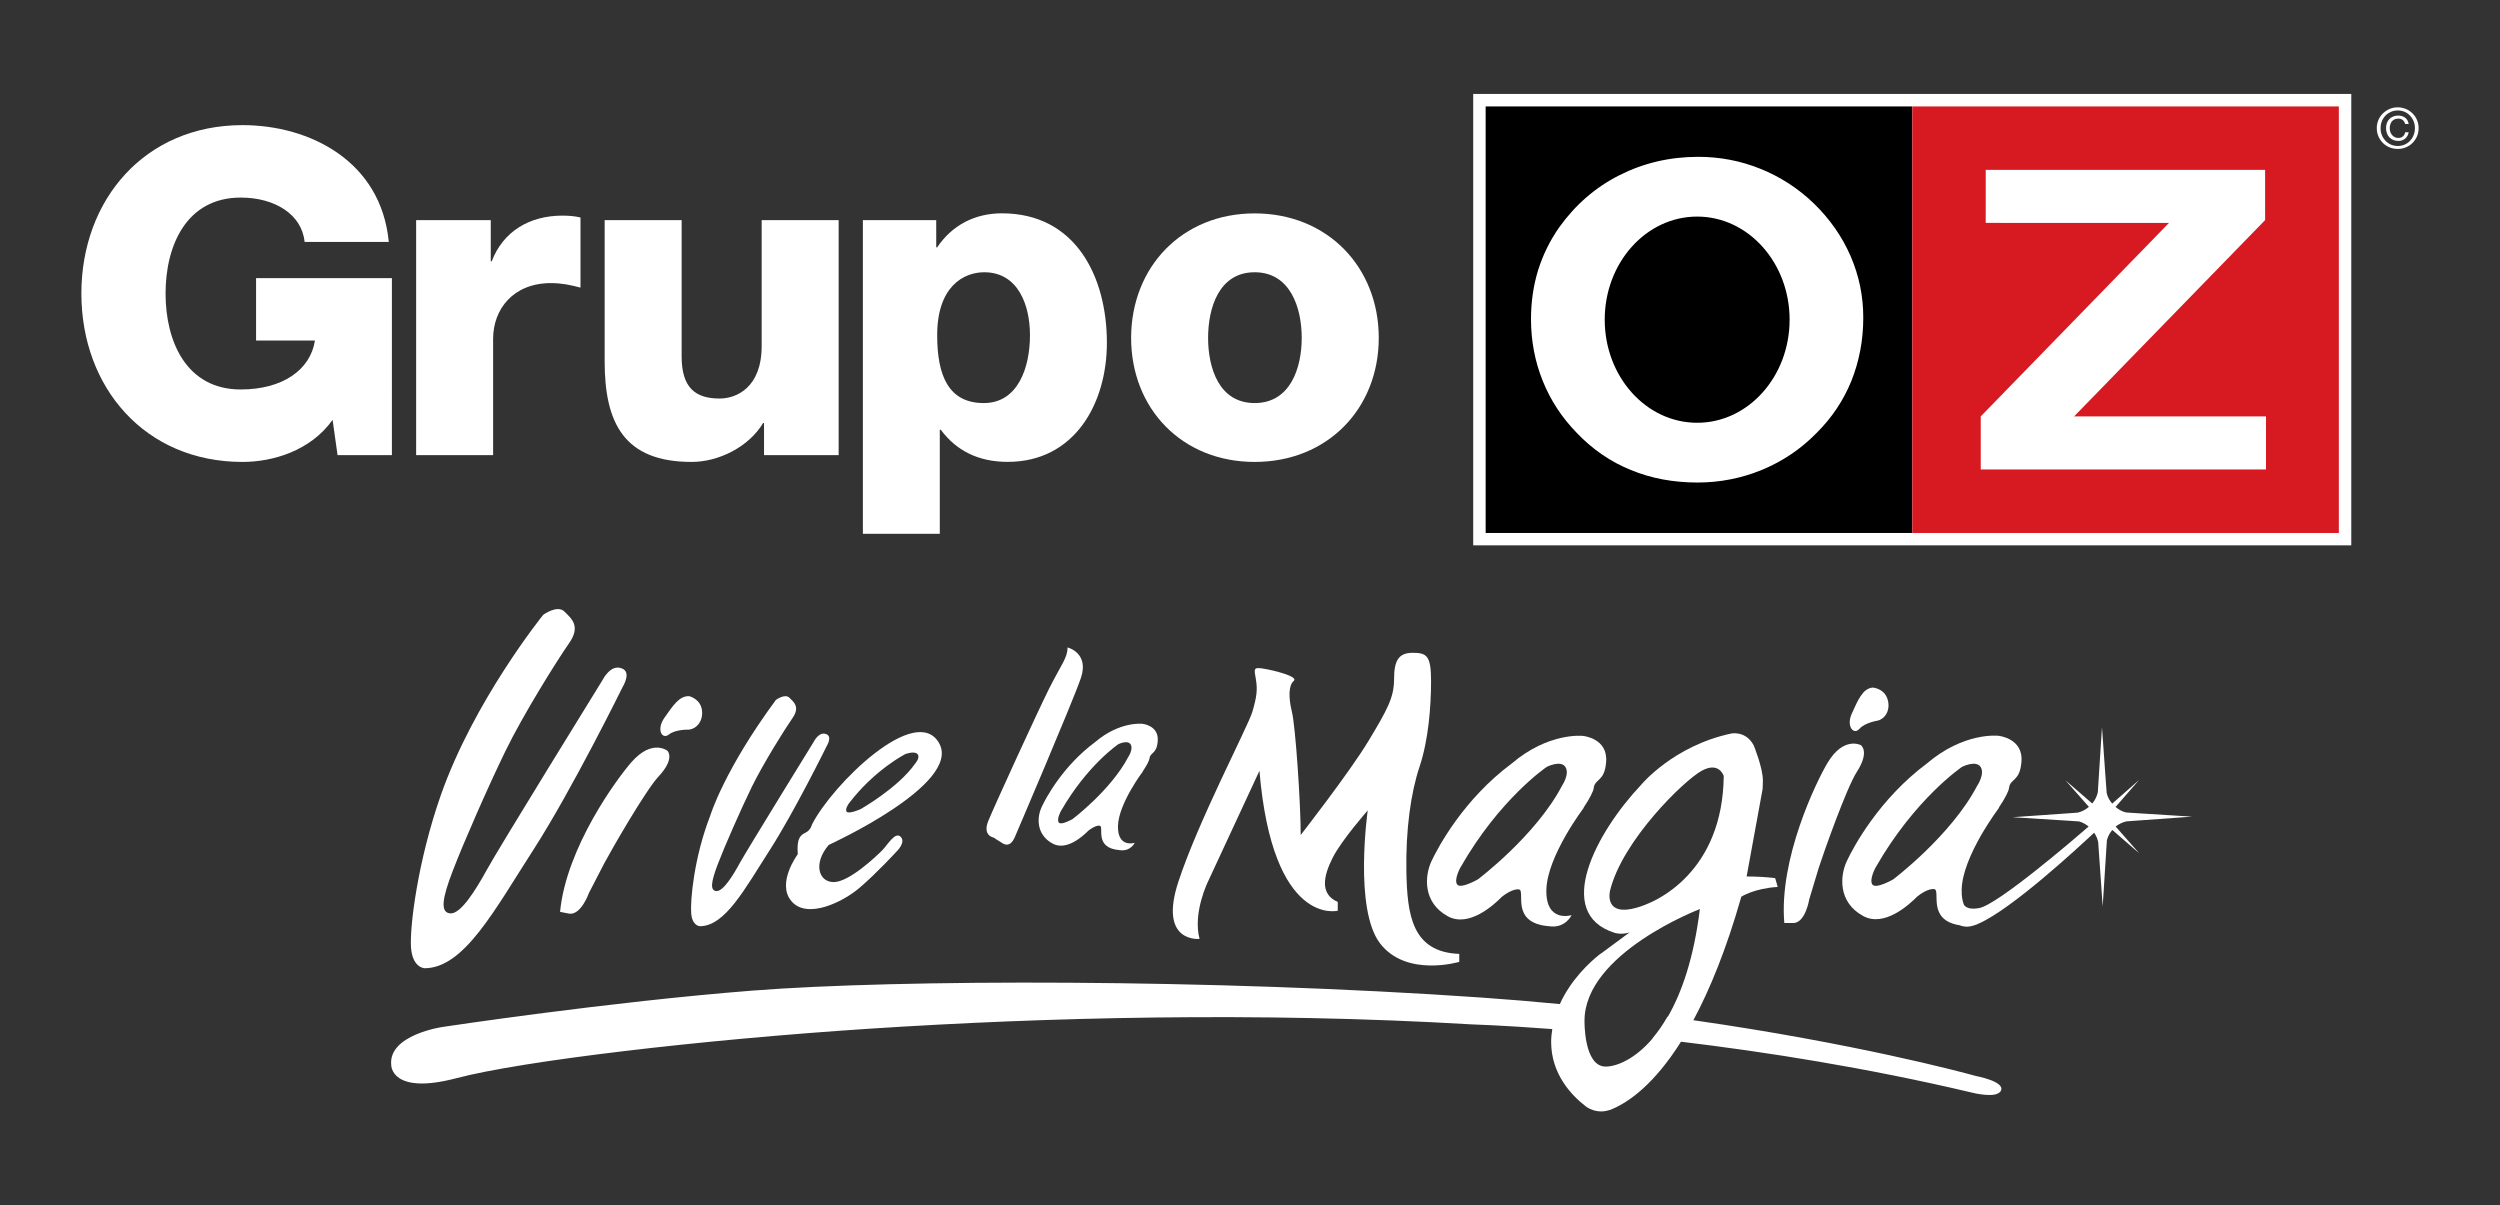 <?xml version="1.0" encoding="utf-8"?>
<!-- Generator: Adobe Illustrator 23.0.3, SVG Export Plug-In . SVG Version: 6.00 Build 0)  -->
<svg version="1.1" id="Layer_1" xmlns="http://www.w3.org/2000/svg" xmlns:xlink="http://www.w3.org/1999/xlink" x="0px" y="0px"
	 viewBox="0 0 392 189" style="enable-background:new 0 0 392 189;" xml:space="preserve">
<rect x="0" y="0" width="392" height="189" fill="#333333" stroke="none"/>
<style type="text/css">
	.st0{fill:#FFFFFF;}
	.st1{fill:#D71921;}
</style>
<g>
	<g>
		<path class="st0" d="M368.68,85.51l-137.68,0V14.73l137.68,0V85.51z"/>
		<g>
			<rect x="232.95" y="16.69" width="66.89" height="66.88"/>
			<rect x="299.85" y="16.69" class="st1" width="66.88" height="66.88"/>
			<path class="st0" d="M290.18,40.17c-1.33-3.06-3.24-5.81-5.77-8.27c-2.46-2.37-5.25-4.17-8.37-5.43
				c-3.12-1.26-6.36-1.88-9.74-1.88c-4.48,0-8.6,0.97-12.39,2.89c-3.79,1.92-6.91,4.65-9.43,8.17c-1.46,2.08-2.56,4.34-3.31,6.73
				c-0.73,2.39-1.11,4.95-1.11,7.64c0,3.44,0.62,6.68,1.84,9.7c1.21,3.02,2.99,5.75,5.36,8.18c2.47,2.58,5.28,4.51,8.47,5.8
				c3.16,1.31,6.65,1.96,10.44,1.96c3.52,0,6.92-0.67,10.14-2c3.23-1.34,6.07-3.26,8.51-5.75c2.41-2.39,4.23-5.11,5.48-8.19
				c1.23-3.09,1.86-6.38,1.86-9.88C292.17,46.44,291.5,43.23,290.18,40.17 M266.12,66.29c-8.02,0-14.5-7.24-14.5-16.17
				c0-8.92,6.48-16.16,14.5-16.16c8,0,14.49,7.24,14.49,16.16C280.61,59.05,274.12,66.29,266.12,66.29"/>
			<polygon class="st0" points="310.58,65.29 340.09,34.96 311.36,34.95 311.36,26.63 355.17,26.64 355.17,34.51 325.22,65.29 
				355.31,65.29 355.31,73.61 310.58,73.61 			"/>
		</g>
	</g>
	<g>
		<g>
			<g>
				<g>
					<g>
						<path class="st0" d="M61.45,71.37h-8.52l-0.78-5.54c-3.48,4.9-9.44,6.6-14.12,6.6c-15.34,0-25.27-11.71-25.27-26.41
							c0-14.69,9.93-26.4,25.27-26.4c10.5,0,21.72,5.61,22.93,18.31h-13.2c-0.43-4.33-4.69-6.95-10.01-6.95
							c-8.52,0-11.79,7.52-11.79,15.04c0,7.53,3.26,15.05,11.79,15.05c6.52,0,10.92-3.05,11.63-7.67h-9.23v-9.79h21.3V71.37z"/>
						<path class="st0" d="M65.25,34.52h11.7v6.46h0.15c1.78-4.68,5.9-7.17,11.08-7.17c0.92,0,1.92,0.07,2.84,0.29v11
							c-1.56-0.42-2.99-0.71-4.62-0.71c-5.96,0-9.08,4.12-9.08,8.74v18.24H65.25V34.52z"/>
						<path class="st0" d="M131.51,71.37H119.8v-5.04h-0.14c-2.27,3.76-6.96,6.1-11.22,6.1c-10.58,0-13.63-6.1-13.63-15.75V34.52
							h12.07v21.36c0,4.9,2.13,6.61,5.96,6.61c2.62,0,6.59-1.7,6.59-8.24V34.52h12.07V71.37z"/>
						<path class="st0" d="M135.3,34.52h11.5v4.26h0.15c2.34-3.47,5.89-5.33,10.15-5.33c11.57,0,16.46,9.94,16.46,20.3
							c0,9.58-5.11,18.67-15.55,18.67c-4.54,0-8.02-1.7-10.5-5.04h-0.15v16.32H135.3V34.52z M146.95,52.55
							c0,6.46,1.84,10.65,7.31,10.65c5.39,0,7.24-5.61,7.24-10.65c0-4.69-1.85-9.86-7.17-9.86
							C151.06,42.69,146.95,44.96,146.95,52.55z"/>
						<path class="st0" d="M196.73,33.46c11.44,0,19.46,8.45,19.46,19.52c0,11.07-8.02,19.45-19.46,19.45
							c-11.42,0-19.37-8.38-19.37-19.45C177.37,41.91,185.31,33.46,196.73,33.46z M196.73,63.2c5.62,0,7.38-5.54,7.38-10.22
							c0-4.68-1.76-10.29-7.38-10.29c-5.61,0-7.3,5.61-7.3,10.29C189.43,57.67,191.12,63.2,196.73,63.2z"/>
					</g>
				</g>
				<g>
					<path class="st0" d="M309.84,168.72c-2.33-0.65-19.24-5.16-44.32-8.75c2.55-4.75,5.14-11.01,7.52-19.37c0,0,2-1.3,5.71-1.53
						l-0.41-1.39c-1.37-0.15-2.88-0.25-4.47-0.25l2.5-13.67c0,0,0.03-0.18,0.05-1.33c0.02-2.02-1.44-5.56-1.44-5.56
						c-1.26-2.36-3.54-1.85-3.54-1.85c-9.11,1.94-14.13,8.06-14.13,8.06c-7.03,7.45-13.8,20.15-4.13,23.19c0,0,1,0.35,2.34-0.07
						c0,0-2.99,2.21-4.55,3.36l-0.01-0.02c-1.82,1.41-4.69,4.17-6.38,7.9c-0.03,0-0.07,0-0.1-0.01c-3.94-0.38-7.99-0.72-12.14-1.01
						c-42.64-2.97-91.57-2.87-114.28-1.1c-22.71,1.78-48.63,5.7-48.63,5.7s-8.64,1.22-8.08,6.03c0,0,0.01,4.7,10.21,2.01
						c10.22-2.69,37.94-6.01,65.07-7.78c27.13-1.76,60.39-2.65,94.11-0.66c0,0,4.71,0.14,12.56,0.73c0.03,0.01,0.07,0.01,0.1,0.01
						c-0.1,0.66-0.18,1.32-0.18,2.02c0,5.07,3.26,8.42,5.35,10.03c0.06,0.05,0.12,0.1,0.18,0.15c0.68,0.45,1.48,0.71,2.35,0.71
						c0.5,0,0.96-0.11,1.4-0.25c0.16-0.06,0.3-0.13,0.47-0.2c2.48-1.09,6.41-3.81,10.61-10.48c13.16,1.58,29.08,4.07,45.41,7.93
						c0,0,4.17,1.13,4.77-0.29C314.37,169.56,309.84,168.72,309.84,168.72z M252.46,139.63c1.94-7.87,11.6-17.26,14.36-18.77
						c2.76-1.52,3.46,0.82,3.46,0.82c-0.15,14.78-10.22,20.02-14.5,20.85C251.49,143.36,252.46,139.63,252.46,139.63z
						 M251.77,167.24c-3.46,0-3.32-7.18-3.32-7.18c0-10.62,18.09-17.52,18.09-17.52c-0.95,7.7-2.85,13.11-5.02,16.88
						c-0.02,0-0.04-0.01-0.06-0.01c-0.76,1.34-1.56,2.47-2.37,3.42c0.02,0,0.03,0,0.04,0C256.31,166.14,253.42,167.24,251.77,167.24
						z"/>
					<path class="st0" d="M281.28,144.73c1.85-0.15,2.41-3.72,2.41-3.72l1.51-5c0.72-2.23,4.32-12.44,5.95-14.98
						c2.08-3.24,0.63-4.19,0.63-4.19s-2.7-1.46-5.23,2.79c-1.75,2.94-7.64,15.02-6.77,25.1L281.28,144.73z"/>
					<path class="st0" d="M291.54,114.3c0.87-1.01,2.91-1.31,2.91-1.31c1.34-0.38,2.04-1.92,1.47-3.49
						c-0.57-1.58-2.28-1.69-2.28-1.69c-1.58,0.15-2.31,1.96-3.26,4.04C289.43,113.9,290.67,115.29,291.54,114.3z"/>
					<path class="st0" d="M89.3,143.27c1.84,0.18,3.03-3.22,3.03-3.22l2.4-4.65c1.1-2.07,6.48-11.45,8.55-13.67
						c2.62-2.8,1.38-4,1.38-4s-2.39-1.94-5.66,1.79c-2.26,2.58-10.22,13.39-11.18,23.46L89.3,143.27z"/>
					<path class="st0" d="M104.87,115.18c1.04-0.84,3.11-0.77,3.11-0.77c1.38-0.14,2.35-1.52,2.07-3.17
						c-0.28-1.65-1.94-2.07-1.94-2.07c-1.58-0.14-2.62,1.52-3.93,3.38C102.87,114.42,103.83,116.01,104.87,115.18z"/>
					<path class="st0" d="M188.09,147.22c-1.11-4.14,1.38-9.11,1.38-9.11l8.01-17.25c2.07,24.57,12.28,21.94,12.28,21.94v-1.38
						c-2.89-1.24-2.2-4.14-0.81-6.9c1.38-2.76,5.51-7.45,5.51-7.45s-2.2,15.46,1.93,20.85c4.13,5.38,12.42,2.9,12.42,2.9v-1.25
						c-7.45-0.27-8.15-6.21-8.29-12.84c-0.12-6.62,0.69-12.42,2.08-16.56c1.38-4.14,1.79-9.39,1.79-13.39c0-4-0.68-4.42-2.9-4.42
						c-2.21,0-2.9,1.25-2.9,4.14c0,2.9-1.1,4.83-4,9.66c-2.91,4.84-10.64,14.77-10.64,14.77c0-4.97-0.82-17.12-1.38-19.32
						c-0.54-2.21-0.54-4.14,0.28-4.83c0.84-0.69-3.03-1.65-4.69-1.93c-1.67-0.28-1.53,0-1.24,1.65c0.28,1.66,0.14,2.76-0.55,5.11
						c-0.7,2.35-8.42,16.97-11.6,26.64C181.6,147.92,188.09,147.22,188.09,147.22z"/>
					<path class="st0" d="M126.35,130.54c-0.78,0.39-1.46,0.77-1.26,3.4c0,0-3.41,4.57-0.97,7.39c2.43,2.82,7.97,0.18,10.69-2.15
						c2.72-2.33,5.74-5.63,5.74-5.63s1.55-1.45,0.68-2.34c-0.87-0.87-2.04,1.26-2.92,2.14c-0.87,0.88-5.15,4.96-7.58,4.96
						c-2.44,0-3.22-3.01-0.78-5.83c0,0,20.9-9.52,17.31-15.94c-3.6-6.42-16.73,6.42-19.94,12.74
						C127.32,129.28,127.13,130.15,126.35,130.54z M133.11,125.97c4.04-5.3,8.85-7.73,8.85-7.73s1.41-0.54,1.9,0
						c0.49,0.53-0.34,1.46-0.34,1.46c-2.67,3.84-8.61,7.19-8.61,7.19s-1.79,0.78-2.14,0.4
						C132.43,126.89,133.11,125.97,133.11,125.97z"/>
					<path class="st0" d="M66.57,151.82c6.19,0,11.01-9.18,17.05-18.55c6.04-9.37,14.01-25.55,14.01-25.55s1.45-2.32-0.1-2.9
						c-1.78-0.77-3.04,1.79-3.04,1.79s-16.38,26.51-18.11,29.7c-1.75,3.18-4.1,7-5.75,6.91c-1.64-0.1-1.31-2.32,0.34-6.61
						c1.64-4.3,5.55-13.24,8.3-18.88c2.75-5.66,8.07-14.17,9.96-16.87c1.88-2.7,0.38-3.86-0.73-4.97c-1.11-1.11-3.33,0.52-3.33,0.52
						s-10.88,13.47-16.08,28.36c-3.62,10.36-4.88,20.71-4.64,23.85C64.7,151.77,66.57,151.82,66.57,151.82z"/>
					<path class="st0" d="M108.38,143.19c0.15,2.01,1.36,2.04,1.36,2.04c3.96,0,7.06-5.88,10.92-11.88
						c3.87-6.01,8.97-16.37,8.97-16.37s0.93-1.48-0.06-1.86c-1.14-0.49-1.95,1.15-1.95,1.15s-10.48,16.99-11.6,19.02
						c-1.11,2.04-2.63,4.48-3.68,4.43c-1.06-0.07-0.83-1.49,0.22-4.24c1.05-2.76,3.56-8.47,5.32-12.09
						c1.77-3.62,5.17-9.06,6.38-10.79c1.2-1.74,0.25-2.48-0.47-3.19c-0.71-0.71-2.13,0.34-2.13,0.34
						c-8.15,11.04-10.3,18.16-10.3,18.16C108.82,134.46,108.22,141.18,108.38,143.19z"/>
					<path class="st0" d="M227.03,143.68c3.3,1.79,7.2-1.77,8.46-3.06c0.45-0.36,1.77-1.3,2.68-1.16c1.11,0.17-1.46,5.28,4.71,5.77
						c2.57,0.4,3.55-1.74,3.55-1.74s-4.09,1.29-3.96-4c0.14-5.28,5.86-12.82,5.86-12.82l-0.03-0.02c0.99-1.48,1.52-2.55,1.59-3.05
						c0.17-1.55,1.72-0.97,1.95-4.13c0.31-3.73-3.64-4.08-3.64-4.08s-5.37-0.62-11.19,4.35c-7.51,5.59-11.5,13.05-12.56,15.3
						C223.39,137.32,223.04,141.5,227.03,143.68z M229,136.01c6.17-10.81,13.54-15.77,13.54-15.77s2.16-1.09,2.9,0
						c0.75,1.1-0.52,2.97-0.52,2.97c-4.1,7.83-13.18,14.67-13.18,14.67s-2.74,1.58-3.27,0.79C227.95,137.89,229,136.01,229,136.01z"
						/>
					<path class="st0" d="M333.43,128.79l1.1-0.08l9.18-0.66l-9.1-0.57l-1.21-0.08c-0.64-0.14-1.2-0.46-1.68-0.87l3.68-4.22
						l-4.21,3.7c-0.4-0.48-0.72-1.02-0.86-1.65l-0.1-1.28l-0.64-9.05l-0.59,9.22l-0.06,0.97c-0.14,0.67-0.46,1.27-0.88,1.77
						l-4.21-3.65l3.69,4.18c-0.5,0.42-1.08,0.75-1.74,0.9l-1.08,0.08l-9.14,0.64l8.89,0.56l1.51,0.1c0.58,0.14,1.07,0.45,1.52,0.8
						c-2.38,2.07-14.28,12.27-17.18,12.79c-1.24,0.22-1.96,0.02-2.36-0.48c-0.25-0.59-0.4-1.38-0.37-2.44
						c0.13-5.28,5.87-12.82,5.87-12.82l-0.04-0.02c0.99-1.48,1.53-2.55,1.59-3.05c0.17-1.55,1.72-0.97,1.95-4.13
						c0.32-3.73-3.64-4.08-3.64-4.08s-5.37-0.62-11.19,4.35c-7.49,5.59-11.49,13.05-12.55,15.3c-1.07,2.27-1.43,6.45,2.58,8.62
						c3.29,1.79,7.19-1.77,8.46-3.06c0.44-0.36,1.76-1.3,2.67-1.16c1.07,0.16-1.21,4.83,3.96,5.66c0.36,0.14,0.75,0.22,1.19,0.23
						c0.3,0,0.65-0.07,1.03-0.19c0.32-0.09,0.6-0.2,0.85-0.33c5.2-2.31,15.49-11.83,18.04-14.22c0.3,0.44,0.54,0.95,0.64,1.51
						l0.05,0.76l0.65,9.29l0.57-8.99l0.09-1.38c0.15-0.61,0.46-1.16,0.85-1.62l4.23,3.67l-3.71-4.21
						C332.21,129.24,332.78,128.93,333.43,128.79z M296.85,137.89c0,0-2.75,1.58-3.27,0.79c-0.52-0.79,0.52-2.67,0.52-2.67
						c6.18-10.81,13.55-15.77,13.55-15.77s2.16-1.09,2.9,0c0.74,1.1-0.53,2.97-0.53,2.97C305.93,131.04,296.85,137.89,296.85,137.89
						z"/>
					<path class="st0" d="M163.33,126.54c-0.71,1.51-0.94,4.28,1.71,5.73c2.19,1.2,4.78-1.17,5.62-2.03
						c0.3-0.23,1.18-0.86,1.78-0.77c0.74,0.12-0.97,3.51,3.12,3.83c1.71,0.26,2.36-1.15,2.36-1.15s-2.71,0.87-2.62-2.65
						c0.09-3.5,3.89-8.52,3.89-8.52l-0.01-0.02c0.65-0.97,1.01-1.69,1.06-2.02c0.11-1.03,1.14-0.65,1.29-2.74
						c0.21-2.47-2.41-2.71-2.41-2.71s-3.57-0.42-7.43,2.89C166.69,120.1,164.03,125.05,163.33,126.54z M175.34,116.7
						c0,0,1.43-0.73,1.93,0c0.49,0.73-0.35,1.98-0.35,1.98c-2.72,5.2-8.74,9.75-8.74,9.75s-1.83,1.05-2.18,0.52
						c-0.34-0.52,0.35-1.77,0.35-1.77C170.45,120,175.34,116.7,175.34,116.7z"/>
					<path class="st0" d="M155.8,131.33c0,0,0.83,0.56,1.52,0.97c0.17,0.1,0.39,0.15,0.62,0.15l-0.02-0.03
						c0.74,0.04,1.2-1.15,1.2-1.15s9-20.99,10.35-24.92c1.38-4-2.08-4.83-2.08-4.83c0,1.65-0.96,2.62-2.9,6.48
						c-1.93,3.87-8.56,18.36-9.52,20.71C154.01,131.05,155.8,131.33,155.8,131.33z"/>
				</g>
			</g>
		</g>
		<g>
			<path class="st0" d="M372.94,18.8c0.17-0.4,0.41-0.74,0.71-1.03c0.3-0.29,0.65-0.52,1.04-0.69c0.4-0.17,0.82-0.25,1.27-0.25
				c0.45,0,0.87,0.09,1.27,0.25c0.4,0.16,0.74,0.39,1.04,0.69c0.3,0.29,0.54,0.63,0.71,1.03c0.17,0.4,0.26,0.82,0.26,1.28
				c0,0.47-0.08,0.91-0.26,1.31c-0.17,0.39-0.41,0.74-0.71,1.04c-0.29,0.29-0.64,0.52-1.04,0.68c-0.4,0.17-0.82,0.24-1.27,0.24
				c-0.45,0-0.87-0.08-1.27-0.24c-0.4-0.16-0.74-0.39-1.04-0.68c-0.3-0.3-0.54-0.65-0.71-1.04c-0.18-0.4-0.26-0.84-0.26-1.31
				C372.68,19.62,372.77,19.2,372.94,18.8z M373.48,21.2c0.14,0.34,0.33,0.63,0.57,0.89c0.25,0.25,0.53,0.45,0.86,0.59
				c0.33,0.14,0.68,0.21,1.07,0.21c0.38,0,0.73-0.07,1.05-0.21c0.33-0.14,0.61-0.34,0.85-0.59c0.24-0.25,0.44-0.54,0.57-0.89
				c0.14-0.34,0.21-0.71,0.21-1.11c0-0.39-0.07-0.76-0.21-1.09c-0.13-0.34-0.33-0.63-0.57-0.88c-0.24-0.25-0.52-0.44-0.85-0.59
				c-0.33-0.14-0.67-0.21-1.05-0.21c-0.39,0-0.74,0.07-1.07,0.21c-0.33,0.15-0.62,0.34-0.86,0.59c-0.24,0.25-0.43,0.54-0.57,0.88
				c-0.14,0.34-0.2,0.7-0.2,1.09C373.27,20.49,373.34,20.86,373.48,21.2z M377.12,21.74c-0.29,0.24-0.64,0.36-1.05,0.36
				c-0.29,0-0.56-0.05-0.8-0.15c-0.24-0.1-0.44-0.24-0.62-0.42c-0.17-0.18-0.29-0.38-0.38-0.63c-0.09-0.24-0.14-0.51-0.14-0.79
				c0-0.29,0.04-0.56,0.13-0.81c0.09-0.24,0.21-0.45,0.38-0.62c0.16-0.18,0.36-0.31,0.6-0.41c0.24-0.1,0.5-0.15,0.8-0.15
				c0.42,0,0.78,0.11,1.08,0.33c0.3,0.22,0.49,0.55,0.56,0.99h-0.56c-0.05-0.24-0.16-0.44-0.35-0.6c-0.19-0.16-0.44-0.24-0.73-0.24
				c-0.21,0-0.4,0.04-0.57,0.11c-0.16,0.08-0.31,0.18-0.42,0.32c-0.11,0.14-0.19,0.29-0.25,0.48c-0.06,0.18-0.09,0.37-0.09,0.58
				c0,0.2,0.03,0.4,0.09,0.59c0.06,0.18,0.15,0.34,0.27,0.48c0.11,0.14,0.26,0.25,0.42,0.34c0.17,0.09,0.36,0.13,0.56,0.13
				c0.3,0,0.54-0.08,0.73-0.25c0.19-0.16,0.3-0.38,0.34-0.64h0.56C377.61,21.16,377.42,21.49,377.12,21.74z"/>
		</g>
	</g>
</g>
</svg>
